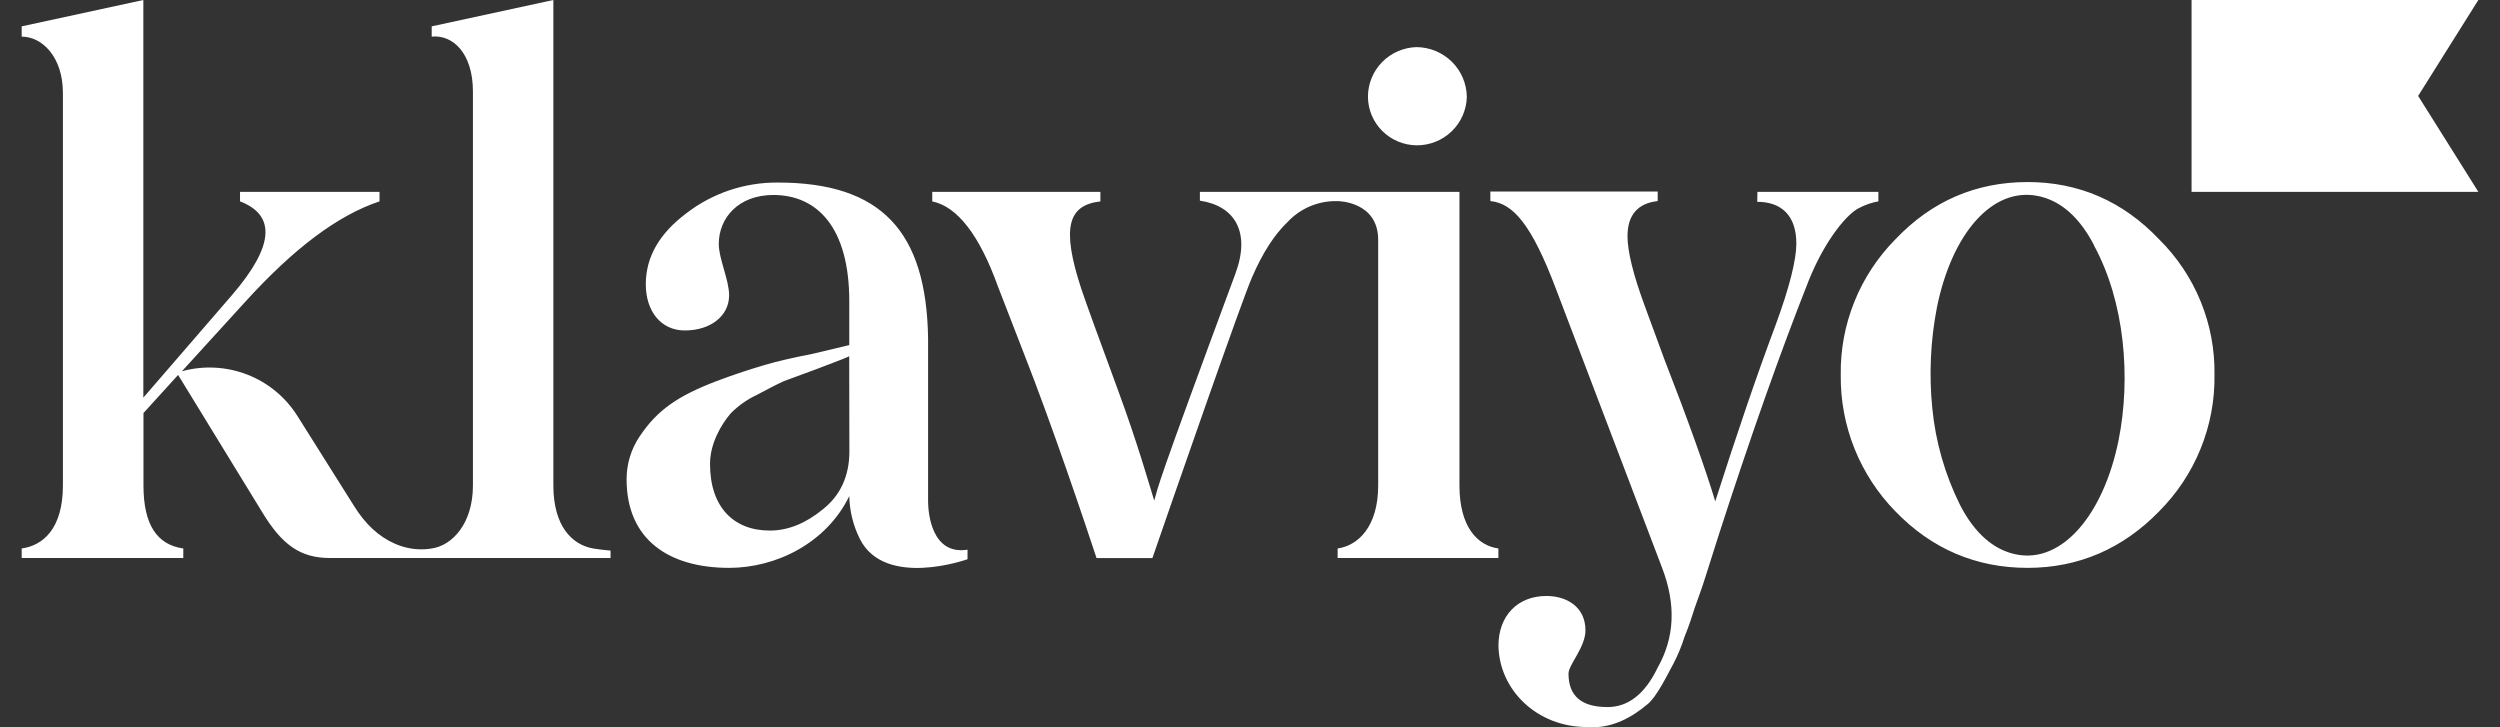 <svg width="110" height="32" viewBox="0 0 110 32" fill="none" xmlns="http://www.w3.org/2000/svg">
<rect x="0" y="0" width="110" height="32" fill="#333333" stroke="none"/>
<g clip-path="url(#clip0_126_98)">
<path d="M62.334 6.394C62.908 6.397 63.461 6.176 63.875 5.777C64.287 5.38 64.526 4.837 64.54 4.265C64.533 3.685 64.299 3.131 63.887 2.722C63.473 2.312 62.916 2.08 62.334 2.073C61.759 2.087 61.213 2.324 60.811 2.734C60.411 3.143 60.188 3.693 60.19 4.265C60.195 4.829 60.422 5.368 60.823 5.765C61.225 6.164 61.767 6.389 62.334 6.394ZM77.327 8.441H82.649V8.86C82.354 8.912 82.069 9.01 81.805 9.15C81.318 9.376 80.345 10.472 79.598 12.308C78.333 15.498 77.004 19.267 75.609 23.586L75.09 25.224C74.862 25.964 74.668 26.447 74.57 26.739C74.473 27.03 74.343 27.479 74.117 28.026C73.988 28.437 73.822 28.836 73.622 29.218C73.361 29.701 72.875 30.692 72.486 30.99C71.869 31.506 70.96 32.086 69.826 31.989C67.619 31.989 65.965 30.352 65.932 28.414C65.932 27.092 66.776 26.223 68.041 26.223C68.95 26.223 69.76 26.714 69.76 27.736C69.76 28.478 69.014 29.251 69.014 29.638C69.014 30.637 69.598 31.111 70.734 31.111C71.641 31.111 72.383 30.532 72.939 29.372C73.686 28.05 73.75 26.601 73.134 24.989L68.463 12.714C67.392 9.879 66.58 8.947 65.576 8.847V8.428H72.939V8.847C72.063 8.944 71.61 9.46 71.61 10.393C71.61 11.07 71.869 12.101 72.355 13.423L73.231 15.806C74.237 18.384 75.045 20.639 75.471 22.058C76.41 19.126 77.285 16.548 78.13 14.293C78.747 12.617 79.039 11.425 79.039 10.716C79.039 9.46 78.358 8.88 77.319 8.88L77.327 8.441ZM26.099 24.133C25.159 23.969 24.348 23.134 24.348 21.362V0L18.995 1.16V1.612C19.904 1.515 20.809 2.319 20.809 4.027V21.362C20.809 23.037 19.9 24.003 18.995 24.133C18.91 24.148 18.824 24.158 18.738 24.164C18.274 24.196 17.81 24.114 17.385 23.927C16.666 23.615 16.066 23.06 15.558 22.231L13.085 18.301C12.563 17.471 11.787 16.833 10.874 16.48C9.958 16.126 8.952 16.075 8.005 16.335L10.796 13.274C12.903 10.955 14.851 9.473 16.699 8.861V8.441H10.561V8.86C12.151 9.473 12.054 10.826 10.232 12.955L6.307 17.496V0L0.954 1.16V1.612C1.862 1.612 2.768 2.512 2.768 4.091V21.362C2.768 23.263 1.892 24.003 0.954 24.133V24.552H8.065V24.133C6.897 23.969 6.313 23.07 6.313 21.362V18.173L7.837 16.497L11.528 22.521C12.403 23.972 13.215 24.552 14.513 24.552H26.864V24.225C26.864 24.225 26.512 24.2 26.099 24.133ZM40.836 22.095V14.889C40.765 10.177 38.776 8.032 34.221 8.032C32.767 8.021 31.351 8.497 30.199 9.384C28.999 10.287 28.415 11.319 28.415 12.511C28.415 13.671 29.063 14.54 30.133 14.54C31.27 14.54 32.081 13.897 32.081 12.994C32.081 12.318 31.626 11.383 31.626 10.739C31.626 9.578 32.503 8.579 34.027 8.579C35.974 8.579 37.368 10.03 37.368 13.251V15.184L35.747 15.57C34.903 15.734 34.19 15.898 33.638 16.062C33.085 16.226 32.373 16.448 31.528 16.769C29.841 17.415 28.934 18.027 28.154 19.187C27.773 19.747 27.569 20.41 27.57 21.088C27.57 23.761 29.452 24.986 32.081 24.986C34.157 24.986 36.368 23.89 37.368 21.828C37.382 22.479 37.539 23.118 37.828 23.702C38.928 25.913 42.571 24.606 42.571 24.606V24.187C40.976 24.434 40.844 22.551 40.836 22.095ZM37.373 19.865C37.373 20.928 36.984 21.797 36.205 22.41C35.46 23.023 34.681 23.345 33.87 23.345C32.28 23.345 31.241 22.313 31.241 20.412C31.241 19.511 31.736 18.672 32.15 18.189C32.478 17.856 32.863 17.583 33.286 17.383C33.837 17.094 34.111 16.945 34.487 16.771L35.971 16.224C36.716 15.934 37.17 15.774 37.365 15.677L37.373 19.865ZM109.047 8.441H96.429V0H109.047L106.398 4.221L109.047 8.441ZM83.4 22.502C82.623 21.709 82.011 20.77 81.598 19.74C81.185 18.71 80.98 17.609 80.993 16.499C80.976 15.395 81.18 14.298 81.593 13.274C82.007 12.248 82.621 11.314 83.4 10.528C84.991 8.851 86.94 8.01 89.216 8.01C91.457 8.01 93.408 8.851 94.999 10.528C95.788 11.308 96.412 12.239 96.831 13.267C97.25 14.292 97.456 15.392 97.437 16.499C97.453 17.611 97.246 18.714 96.827 19.744C96.408 20.776 95.787 21.714 94.999 22.502C93.408 24.139 91.457 24.986 89.216 24.986C86.94 24.986 84.991 24.148 83.4 22.502ZM92.14 10.796C91.498 9.55 90.656 8.82 89.666 8.623C87.659 8.222 85.885 10.271 85.224 13.528C84.941 14.989 84.873 16.484 85.021 17.965C85.166 19.447 85.581 20.89 86.244 22.223C86.887 23.471 87.728 24.2 88.718 24.396C90.725 24.798 92.55 22.662 93.217 19.372C93.769 16.622 93.489 13.273 92.132 10.795L92.14 10.796Z" fill="white"/>
<path d="M64.216 21.362V8.441H52.795V8.829C54.321 9.055 55.046 10.199 54.354 12.052C50.785 21.686 51.013 21.254 50.785 22.027C50.558 21.285 50.038 19.462 49.195 17.175C48.353 14.889 47.8 13.373 47.573 12.696C46.697 10.022 46.989 9.023 48.417 8.862V8.443H41.019V8.862C42.122 9.088 43.095 10.344 43.907 12.599L45.043 15.531C46.291 18.699 47.758 23.065 48.247 24.554H50.706C51.498 22.261 54.674 13.111 55.099 12.18C55.558 11.12 56.077 10.318 56.658 9.763C56.938 9.464 57.279 9.228 57.658 9.07C58.038 8.913 58.447 8.837 58.858 8.849C58.858 8.849 60.64 8.849 60.64 10.557V21.362C60.64 23.163 59.764 24.003 58.856 24.133V24.552H65.929V24.133C64.994 24.003 64.216 23.166 64.216 21.362Z" fill="white"/>
</g>
<defs>
<clipPath id="clip0_126_98">
<rect width="108.093" height="32" fill="white" transform="translate(0.954)"/>
</clipPath>
</defs>
</svg>
